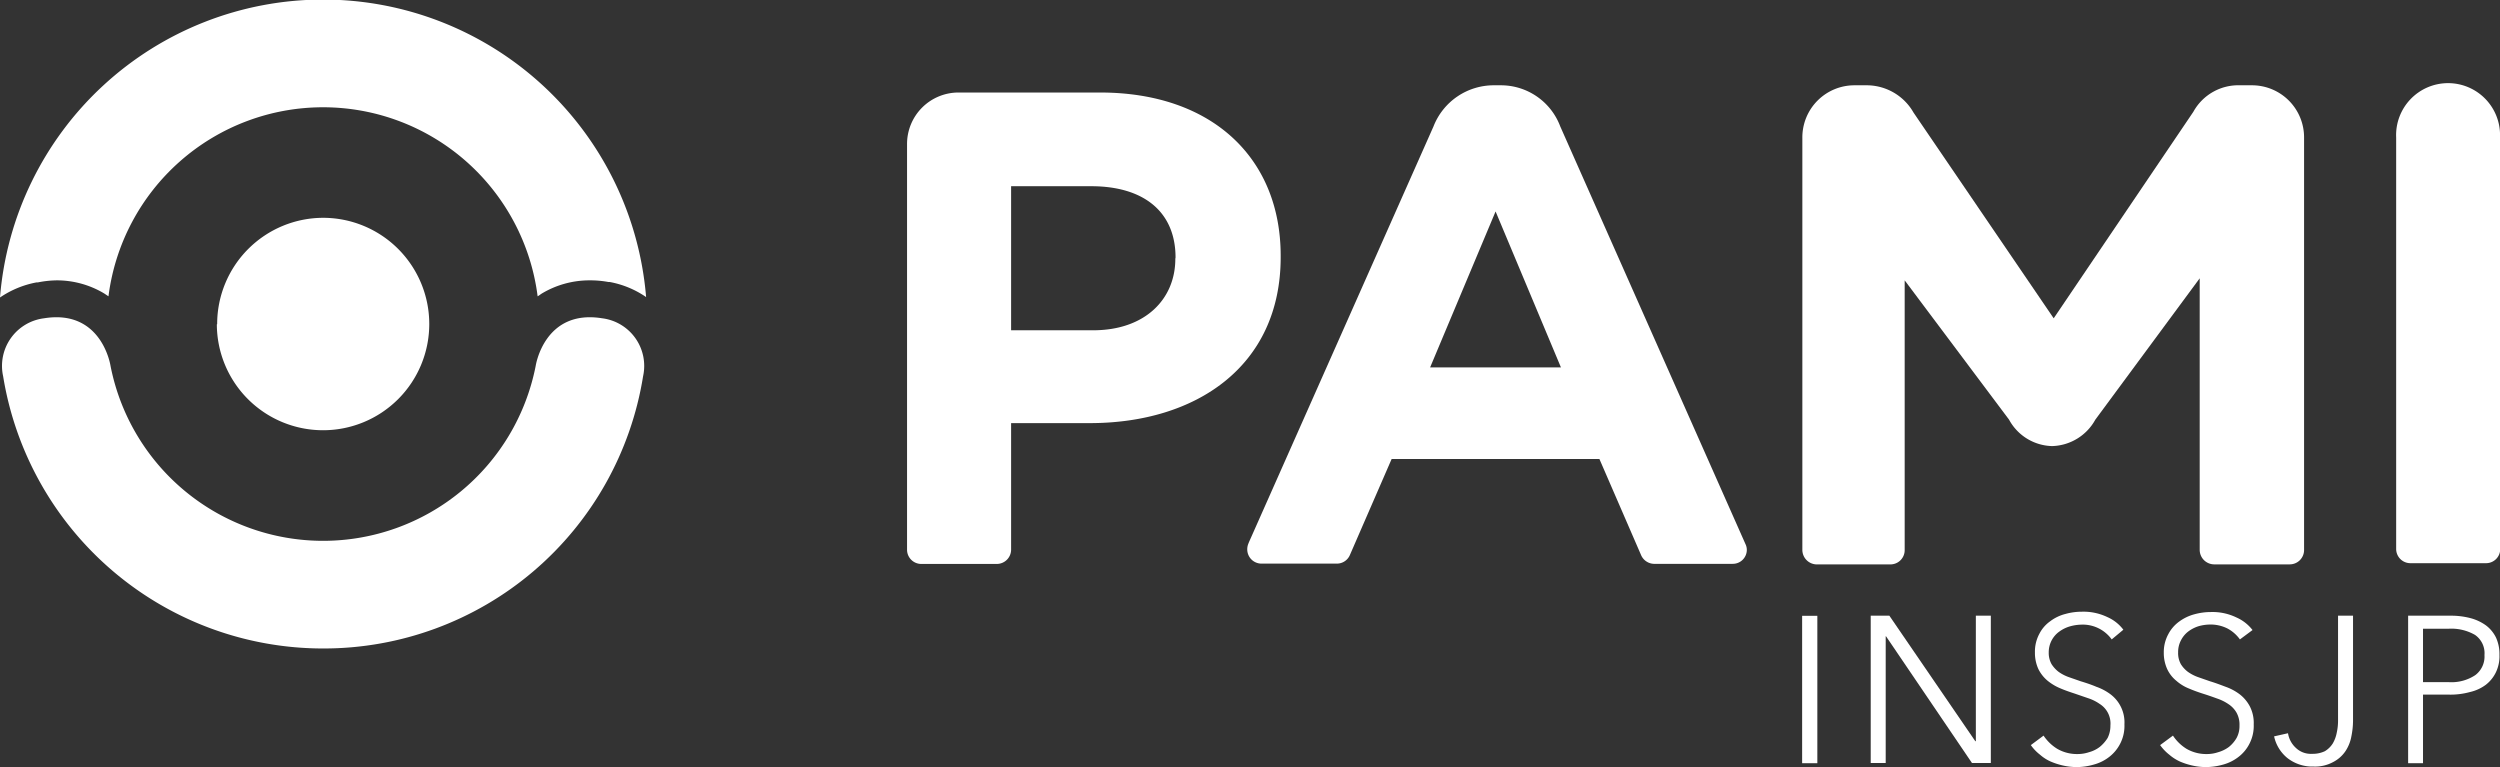 <svg xmlns="http://www.w3.org/2000/svg" viewBox="0 0 231.85 71.14"><rect x="0" y="0" width="231.85" height="71.14" fill="#333333" stroke="none"/><defs><style>.cls-1{fill:#FFFFFF;}</style></defs><g id="Capa_2" data-name="Capa 2"><g id="Capa_1-2" data-name="Capa 1"><path class="cls-1" d="M109,24c0,3.75-2.81,6.63-7.62,6.63H93.77V17.27h7.44c4.81,0,7.81,2.33,7.81,6.62ZM102,8.58H88.93a4.77,4.77,0,0,0-4.81,4.8V51a1.32,1.32,0,0,0,1.29,1.3h7A1.33,1.33,0,0,0,93.77,51V39.24h7.31c9.82,0,17.69-5.25,17.69-15.39v-.14c0-9-6.31-15.13-16.75-15.13"/><path class="cls-1" d="M231.85,50.91h0V12.75a4.82,4.82,0,1,0-9.63,0V50.91a1.32,1.32,0,0,0,1.33,1.32h7a1.31,1.31,0,0,0,1.32-1.32"/><path class="cls-1" d="M132.63,34.07l6.07-14.46,6.06,14.46ZM162,51a1.27,1.27,0,0,0-.08-.44L144.7,11.73a5.88,5.88,0,0,0-5.56-3.82h-.58a6,6,0,0,0-5.62,3.82l-17,38.3c-.07.15-.13.29-.19.45a1.36,1.36,0,0,0-.08.47A1.32,1.32,0,0,0,117,52.27h7a1.31,1.31,0,0,0,1.19-.8l3.87-8.9h19.27l3.86,8.9a1.34,1.34,0,0,0,1.18.82l7.31,0A1.3,1.3,0,0,0,162,51"/><rect class="cls-1" x="167.13" y="57.11" width="1.41" height="13.67"/><polygon class="cls-1" points="183.24 57.1 183.24 68.74 183.19 68.74 175.22 57.1 173.49 57.1 173.49 70.76 174.88 70.76 174.88 59.01 174.91 59.01 182.88 70.76 184.63 70.76 184.63 57.1 183.24 57.1"/><path class="cls-1" d="M195.84,59.3A3.31,3.31,0,0,0,193,57.93a4.14,4.14,0,0,0-1,.15,3.15,3.15,0,0,0-1,.48,2.35,2.35,0,0,0-1,1.94,2.12,2.12,0,0,0,.26,1.09,2.82,2.82,0,0,0,.66.72,3.88,3.88,0,0,0,.95.49l1.12.39c.47.14,1,.32,1.42.5a4.9,4.9,0,0,1,1.32.7,3.26,3.26,0,0,1,1.29,2.79,3.6,3.6,0,0,1-.39,1.78,3.65,3.65,0,0,1-1,1.22,4,4,0,0,1-1.43.72,5.85,5.85,0,0,1-1.6.24,5.91,5.91,0,0,1-1.25-.14,6.53,6.53,0,0,1-1.16-.37,3.84,3.84,0,0,1-1-.64,4,4,0,0,1-.85-.89l1.18-.88a4.09,4.09,0,0,0,1.26,1.22,3.63,3.63,0,0,0,1.88.49,3.28,3.28,0,0,0,1.07-.17,2.86,2.86,0,0,0,1-.49,3.4,3.4,0,0,0,.73-.83,2.54,2.54,0,0,0,.26-1.16,2.14,2.14,0,0,0-1-2,4,4,0,0,0-1.07-.53l-1.25-.43c-.46-.15-.9-.3-1.34-.49a4.69,4.69,0,0,1-1.18-.71,3.33,3.33,0,0,1-.84-1.07,3.59,3.59,0,0,1-.32-1.55,3.47,3.47,0,0,1,.41-1.72,3.19,3.19,0,0,1,1-1.16,3.93,3.93,0,0,1,1.41-.68,5.68,5.68,0,0,1,1.52-.21,5.1,5.1,0,0,1,2.38.5,3.73,3.73,0,0,1,1.48,1.17Z"/><path class="cls-1" d="M207.73,59.3a3.37,3.37,0,0,0-1.13-1,3.48,3.48,0,0,0-1.69-.38,4.06,4.06,0,0,0-1,.15,3.15,3.15,0,0,0-.95.48,2.4,2.4,0,0,0-.68.8A2.32,2.32,0,0,0,202,60.5a2.12,2.12,0,0,0,.25,1.09,2.65,2.65,0,0,0,.66.72,3.88,3.88,0,0,0,.95.49l1.12.39c.47.14.94.32,1.42.5a4.83,4.83,0,0,1,1.31.7,3.45,3.45,0,0,1,.94,1.12,3.36,3.36,0,0,1,.36,1.67,3.6,3.6,0,0,1-.39,1.78,3.54,3.54,0,0,1-1,1.22,4.05,4.05,0,0,1-1.42.72,6.05,6.05,0,0,1-1.62.24,5.82,5.82,0,0,1-1.24-.14,6.53,6.53,0,0,1-1.16-.37,4.16,4.16,0,0,1-1-.64,4.22,4.22,0,0,1-.85-.89l1.19-.88a4.05,4.05,0,0,0,1.25,1.22,3.63,3.63,0,0,0,1.88.49,3.22,3.22,0,0,0,1.06-.17,3.06,3.06,0,0,0,1-.49,3,3,0,0,0,.71-.83,2.31,2.31,0,0,0,.27-1.16,2.27,2.27,0,0,0-.27-1.18,2.33,2.33,0,0,0-.74-.79,4.27,4.27,0,0,0-1.07-.53c-.41-.15-.81-.29-1.25-.43s-.9-.3-1.34-.49a4,4,0,0,1-1.17-.71,3.1,3.1,0,0,1-.85-1.07,3.59,3.59,0,0,1-.33-1.55,3.48,3.48,0,0,1,.42-1.72,3.36,3.36,0,0,1,1-1.16,4.19,4.19,0,0,1,1.41-.68,5.81,5.81,0,0,1,1.53-.21,5.09,5.09,0,0,1,2.37.5,3.87,3.87,0,0,1,1.5,1.17Z"/><path class="cls-1" d="M212.19,68a2.33,2.33,0,0,0,.73,1.36,2,2,0,0,0,1.49.55,2.66,2.66,0,0,0,1.19-.24,2.22,2.22,0,0,0,.74-.72,3.11,3.11,0,0,0,.37-1,5.11,5.11,0,0,0,.12-1.19V57.1h1.39v9.74a7.32,7.32,0,0,1-.15,1.43,3.65,3.65,0,0,1-.55,1.39,3.07,3.07,0,0,1-1.12,1,3.51,3.51,0,0,1-1.84.43,3.75,3.75,0,0,1-2.44-.8,3.56,3.56,0,0,1-1.22-2Z"/><path class="cls-1" d="M224.71,63.26h2.36a4,4,0,0,0,2.49-.65,2.15,2.15,0,0,0,.85-1.86,2.06,2.06,0,0,0-.88-1.87,4.39,4.39,0,0,0-2.46-.57h-2.36Zm-1.38-6.16h3.86a7.13,7.13,0,0,1,1.9.22,4.37,4.37,0,0,1,1.46.68,3.17,3.17,0,0,1,.93,1.13,3.72,3.72,0,0,1,.32,1.62,3.45,3.45,0,0,1-.34,1.62,3.25,3.25,0,0,1-.93,1.14,3.9,3.9,0,0,1-1.47.67,6.75,6.75,0,0,1-1.91.24h-2.44v6.36h-1.38Z"/><path class="cls-1" d="M213.68,51V12.78a4.83,4.83,0,0,0-4.84-4.87h-1.09a4.76,4.76,0,0,0-4.34,2.46L190.46,29.52l-13-19.08a5,5,0,0,0-4.41-2.53H172a4.83,4.83,0,0,0-4.85,4.87V51a1.35,1.35,0,0,0,1.25,1.34h7A1.32,1.32,0,0,0,176.64,51V26l9.68,12.92a4.67,4.67,0,0,0,4,2.45,4.72,4.72,0,0,0,4-2.45L204,25.81V51a1.35,1.35,0,0,0,1.33,1.34h7v0A1.33,1.33,0,0,0,213.68,51"/><path class="cls-1" d="M20.11,30.07A9.85,9.85,0,1,0,30,20.2a9.85,9.85,0,0,0-9.86,9.87"/><path class="cls-1" d="M3.39,26.19l.12,0A9.49,9.49,0,0,1,5.24,26a8.54,8.54,0,0,1,4.43,1.22l.39.26a20.06,20.06,0,0,1,39.8,0c.15-.08.26-.18.39-.26A8.59,8.59,0,0,1,54.68,26a9.19,9.19,0,0,1,1.73.15l.12,0a8.75,8.75,0,0,1,3.39,1.4A30.06,30.06,0,0,0,0,27.59a8.88,8.88,0,0,1,3.39-1.4"/><path class="cls-1" d="M30,60.14A30.06,30.06,0,0,1,.29,34.89a4.45,4.45,0,0,1,3.78-5.37c5.39-.88,6.18,4.41,6.18,4.41a20.09,20.09,0,0,0,39.43,0s.79-5.29,6.18-4.41a4.45,4.45,0,0,1,3.78,5.37A30,30,0,0,1,30,60.14"/></g></g></svg>